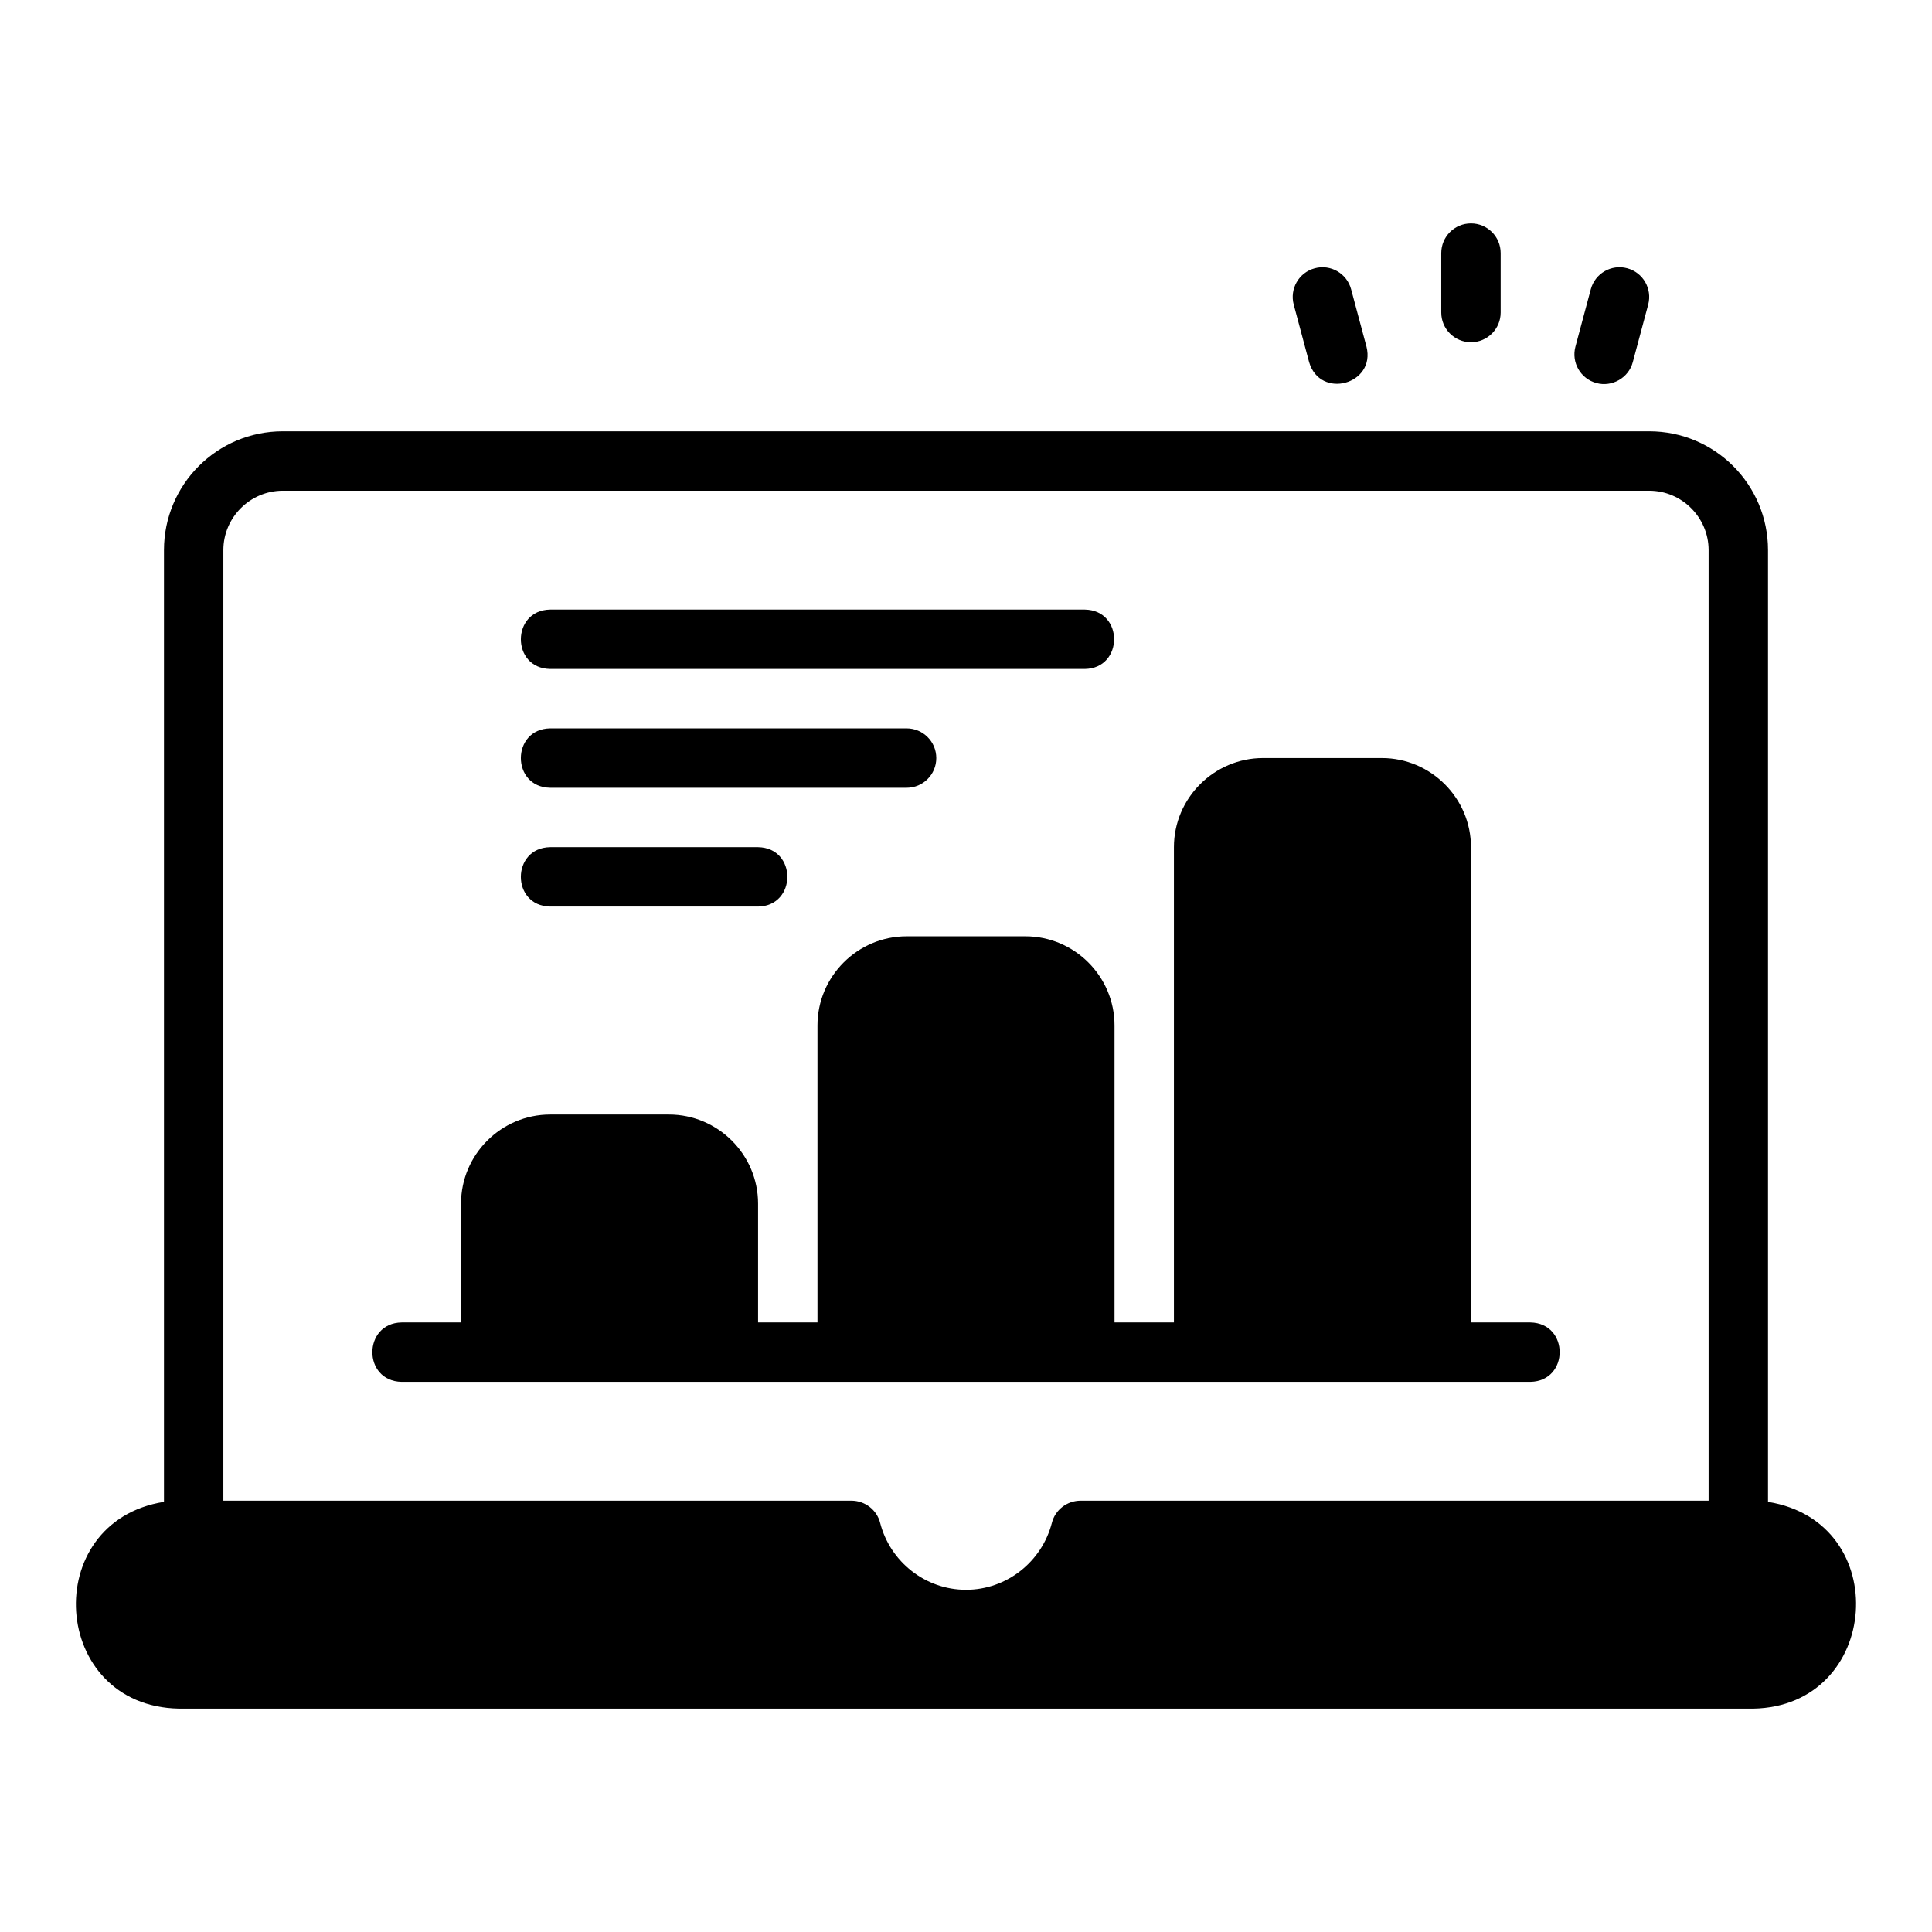 <?xml version="1.0" encoding="UTF-8"?>
<!-- Uploaded to: ICON Repo, www.iconrepo.com, Generator: ICON Repo Mixer Tools -->
<svg fill="#000000" width="800px" height="800px" version="1.1" viewBox="144 144 512 512" xmlns="http://www.w3.org/2000/svg">
 <g>
  <path d="m612.54 542.01v-252.22c0-17.398-14.09-31.488-31.488-31.488h-362.11c-17.398 0-31.488 14.09-31.488 31.488v252.22c-33.203 5.262-30.164 54.145 3.938 54.789l417.21 0.004c33.875-0.582 37.348-49.461 3.938-54.789zm-15.742-0.316h-166.41c-3.621 0-6.769 2.441-7.637 5.902-2.644 10.277-11.973 17.719-22.75 17.711-10.777 0.004-20.105-7.434-22.75-17.711-0.867-3.465-4.016-5.902-7.637-5.902l-166.42 0.004v-251.91c0-8.66 7.086-15.742 15.742-15.742h362.12c8.66 0 15.742 7.086 15.742 15.742v251.91z"/>
  <path d="m549.57 494.46h-15.742l-0.004-125.95c0-12.988-10.629-23.617-23.617-23.617h-31.488c-12.988 0-23.617 10.629-23.617 23.617v125.95h-15.742v-78.719c0-12.988-10.629-23.617-23.617-23.617h-31.488c-12.988 0-23.617 10.629-23.617 23.617v78.719h-15.742v-31.488c0-12.988-10.629-23.617-23.617-23.617h-31.488c-12.988 0-23.617 10.629-23.617 23.617v31.488h-15.742c-10.281 0.18-10.391 15.539 0 15.742h299.14c10.344-0.199 10.34-15.547 0-15.742z"/>
  <path d="m289.79 321.28h141.7c10.312-0.16 10.375-15.57 0-15.742h-141.7c-10.305 0.156-10.383 15.57 0 15.742z"/>
  <path d="m289.79 352.77h94.465c4.352 0 7.871-3.519 7.871-7.871 0-4.352-3.519-7.871-7.871-7.871h-94.465c-10.32 0.16-10.371 15.57 0 15.742z"/>
  <path d="m289.79 384.25h55.105c10.332-0.168 10.359-15.574 0-15.742h-55.105c-10.332 0.164-10.359 15.574 0 15.742z"/>
  <path d="m533.82 234.69c4.352 0 7.871-3.519 7.871-7.871v-15.742c0-4.352-3.519-7.871-7.871-7.871-4.352 0-7.871 3.519-7.871 7.871v15.742c0 4.352 3.519 7.871 7.871 7.871z"/>
  <path d="m490.93 239.95c2.883 9.977 17.711 5.93 15.207-4.074l-4.074-15.215c-1.113-4.199-5.434-6.703-9.641-5.566-4.199 1.121-6.688 5.441-5.566 9.641z"/>
  <path d="m567.07 245.51c4.086 1.129 8.535-1.336 9.641-5.566l4.074-15.215c1.121-4.199-1.367-8.52-5.566-9.641-4.191-1.129-8.52 1.367-9.641 5.566l-4.074 15.215c-1.121 4.199 1.367 8.52 5.566 9.641z"/>
 </g>
</svg>